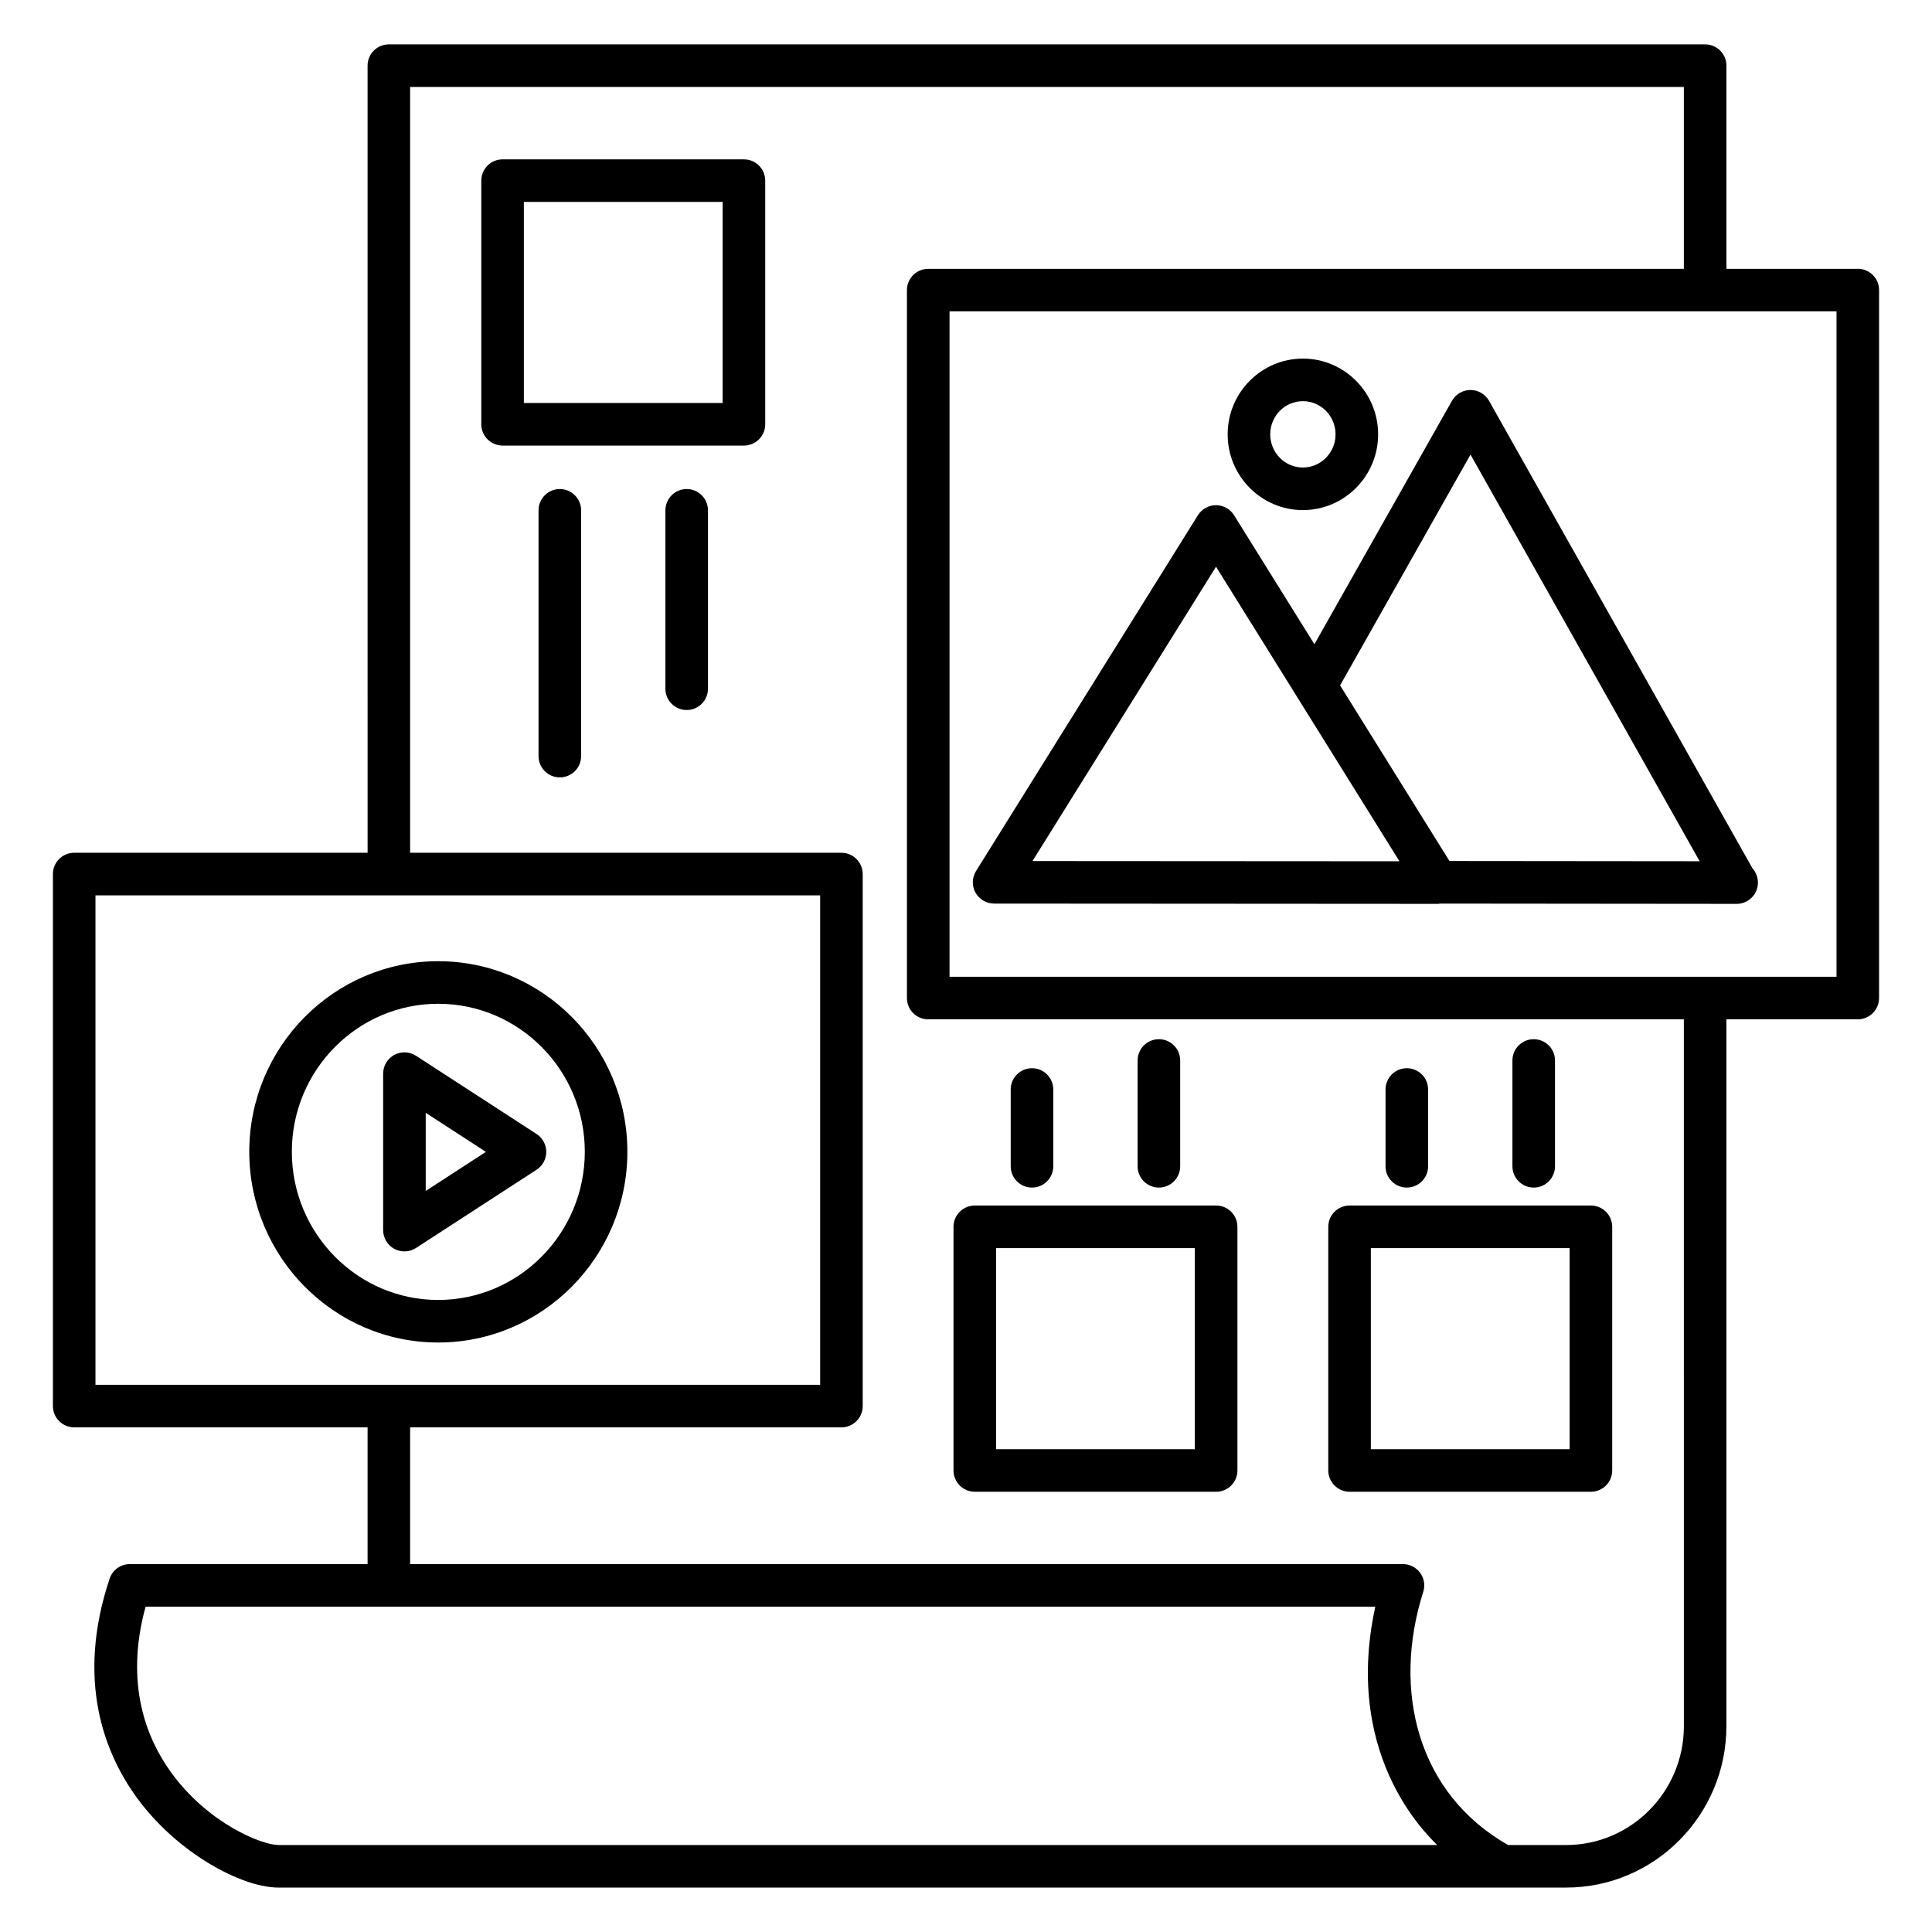 <?xml version="1.0" encoding="UTF-8"?>
<!-- Uploaded to: ICON Repo, www.svgrepo.com, Generator: ICON Repo Mixer Tools -->
<svg fill="#000000" width="800px" height="800px" version="1.1" viewBox="144 144 512 512" xmlns="http://www.w3.org/2000/svg">
 <g>
  <path d="m636.34 215.24h-34.816v-53.84c0-3.113-2.527-5.641-5.641-5.641h-348.83c-3.113 0-5.641 2.527-5.641 5.641l0.004 208.59h-77.754c-3.113 0-5.641 2.527-5.641 5.641v140.99c0 3.113 2.527 5.641 5.641 5.641h77.75v36.242h-63.012c-2.422 0-4.582 1.551-5.348 3.852-9.07 27.113-1.191 46.379 7.004 57.766 10.723 14.887 27.941 24.105 37.746 24.105h341.23c23.426 0 42.48-19.195 42.48-42.785v-187.31h34.816c3.113 0 5.641-2.527 5.641-5.641l0.004-187.62c0-3.113-2.527-5.641-5.641-5.641zm-467.04 295.75v-129.71h192.05v129.71h-192.05zm48.504 121.96c-4.297 0-18.629-5.586-28.586-19.414-6.277-8.711-12.277-23.211-6.637-43.746h325.89c-9.047 41.398 15.984 62.41 16.383 63.164zm372.44-31.508c0 17.375-13.996 31.508-31.203 31.508h-15.391c-24.059-13.699-30.766-41.023-22.473-67.098 0.543-1.715 0.242-3.582-0.824-5.039-1.066-1.449-2.754-2.309-4.555-2.309l-263.11 0.004v-36.242h114.3c3.113 0 5.641-2.527 5.641-5.641v-140.99c0-3.113-2.527-5.641-5.641-5.641h-114.3v-202.95h337.55v48.203l-200.25-0.004c-3.113 0-5.641 2.527-5.641 5.641v187.61c0 3.113 2.527 5.641 5.641 5.641h200.25zm40.453-198.59h-235.06v-176.34h235.06z"/>
  <path d="m489.28 279.18c10.992 0 19.938-9.004 19.938-20.074 0-11.07-8.945-20.074-19.938-20.074-10.992 0-19.938 9.004-19.938 20.074 0 11.07 8.945 20.074 19.938 20.074zm0-28.867c4.773 0 8.656 3.941 8.656 8.793 0 4.852-3.883 8.793-8.656 8.793-4.773 0-8.656-3.941-8.656-8.793 0-4.852 3.883-8.793 8.656-8.793z"/>
  <path d="m407.45 383.46 117.6 0.074c0.051 0.004 0.109 0 0.148 0 0.129 0 0.234-0.062 0.359-0.074l78.512 0.074h0.008c0.059 0.004 0.117 0 0.148 0 3.121 0 5.641-2.527 5.641-5.641 0-1.441-0.535-2.762-1.434-3.758l-69.82-123.91c-1-1.773-2.871-2.871-4.914-2.871-2.035 0-3.906 1.094-4.914 2.863l-36.453 64.516-21.293-34.191c-1.027-1.652-2.844-2.66-4.789-2.66-1.945 0-3.754 1.004-4.789 2.656l-58.805 94.297c-1.078 1.742-1.137 3.93-0.148 5.719 1.004 1.793 2.891 2.906 4.941 2.906zm126.25-118.99 60.73 107.77-66.309-0.062-28.984-46.539zm-67.441 29.715 21.527 34.566c0.004 0.004 0 0.012 0.004 0.016l27.078 43.48-97.25-0.059z"/>
  <path d="m260.12 398.73c-27.602 0-50.059 22.652-50.059 50.488 0 27.879 22.457 50.562 50.059 50.562 27.648 0 50.141-22.684 50.141-50.562 0-27.836-22.496-50.488-50.141-50.488zm0 89.773c-21.383 0-38.781-17.625-38.781-39.281 0-21.617 17.395-39.211 38.781-39.211 21.43 0 38.859 17.59 38.859 39.211 0 21.656-17.434 39.281-38.859 39.281z"/>
  <path d="m254.25 423.79c-1.734-1.129-3.938-1.207-5.766-0.227-1.812 0.988-2.945 2.891-2.945 4.957v41.477c0 2.066 1.133 3.969 2.945 4.957 1.816 0.98 4.019 0.906 5.766-0.227l31.949-20.738c1.602-1.039 2.57-2.82 2.57-4.731 0-1.91-0.969-3.691-2.57-4.731zm2.57 35.82v-20.707l15.949 10.355z"/>
  <path d="m341.15 186.23h-63.961c-3.113 0-5.641 2.527-5.641 5.641v64.57c0 3.113 2.527 5.641 5.641 5.641h63.961c3.113 0 5.641-2.527 5.641-5.641v-64.57c0-3.113-2.527-5.641-5.641-5.641zm-5.641 64.57h-52.68v-53.289h52.68z"/>
  <path d="m501.65 539.33h63.961c3.113 0 5.641-2.527 5.641-5.641v-64.57c0-3.113-2.527-5.641-5.641-5.641h-63.961c-3.113 0-5.641 2.527-5.641 5.641v64.57c0 3.113 2.527 5.641 5.641 5.641zm5.641-64.57h52.68v53.289h-52.68z"/>
  <path d="m402.33 539.33h63.961c3.113 0 5.641-2.527 5.641-5.641v-64.57c0-3.113-2.527-5.641-5.641-5.641h-63.961c-3.113 0-5.641 2.527-5.641 5.641v64.57c0 3.113 2.523 5.641 5.641 5.641zm5.637-64.57h52.68v53.289h-52.68z"/>
  <path d="m292.36 273.6c-3.113 0-5.641 2.527-5.641 5.641v65.137c0 3.113 2.527 5.641 5.641 5.641s5.641-2.527 5.641-5.641v-65.137c0-3.113-2.527-5.641-5.641-5.641z"/>
  <path d="m325.98 273.6c-3.113 0-5.641 2.527-5.641 5.641v47.281c0 3.113 2.527 5.641 5.641 5.641s5.641-2.527 5.641-5.641v-47.281c0-3.113-2.527-5.641-5.641-5.641z"/>
  <path d="m451.12 458.72c3.113 0 5.641-2.527 5.641-5.641v-28.039c0-3.113-2.527-5.641-5.641-5.641-3.113 0-5.641 2.527-5.641 5.641v28.039c0 3.113 2.523 5.641 5.641 5.641z"/>
  <path d="m417.49 458.72c3.113 0 5.641-2.527 5.641-5.641v-20.352c0-3.113-2.527-5.641-5.641-5.641-3.113 0-5.641 2.527-5.641 5.641v20.352c0 3.113 2.523 5.641 5.641 5.641z"/>
  <path d="m550.45 458.72c3.113 0 5.641-2.527 5.641-5.641v-28.039c0-3.113-2.527-5.641-5.641-5.641s-5.641 2.527-5.641 5.641v28.039c0 3.113 2.527 5.641 5.641 5.641z"/>
  <path d="m516.82 458.72c3.113 0 5.641-2.527 5.641-5.641v-20.352c0-3.113-2.527-5.641-5.641-5.641s-5.641 2.527-5.641 5.641v20.352c0 3.113 2.527 5.641 5.641 5.641z"/>
 </g>
</svg>